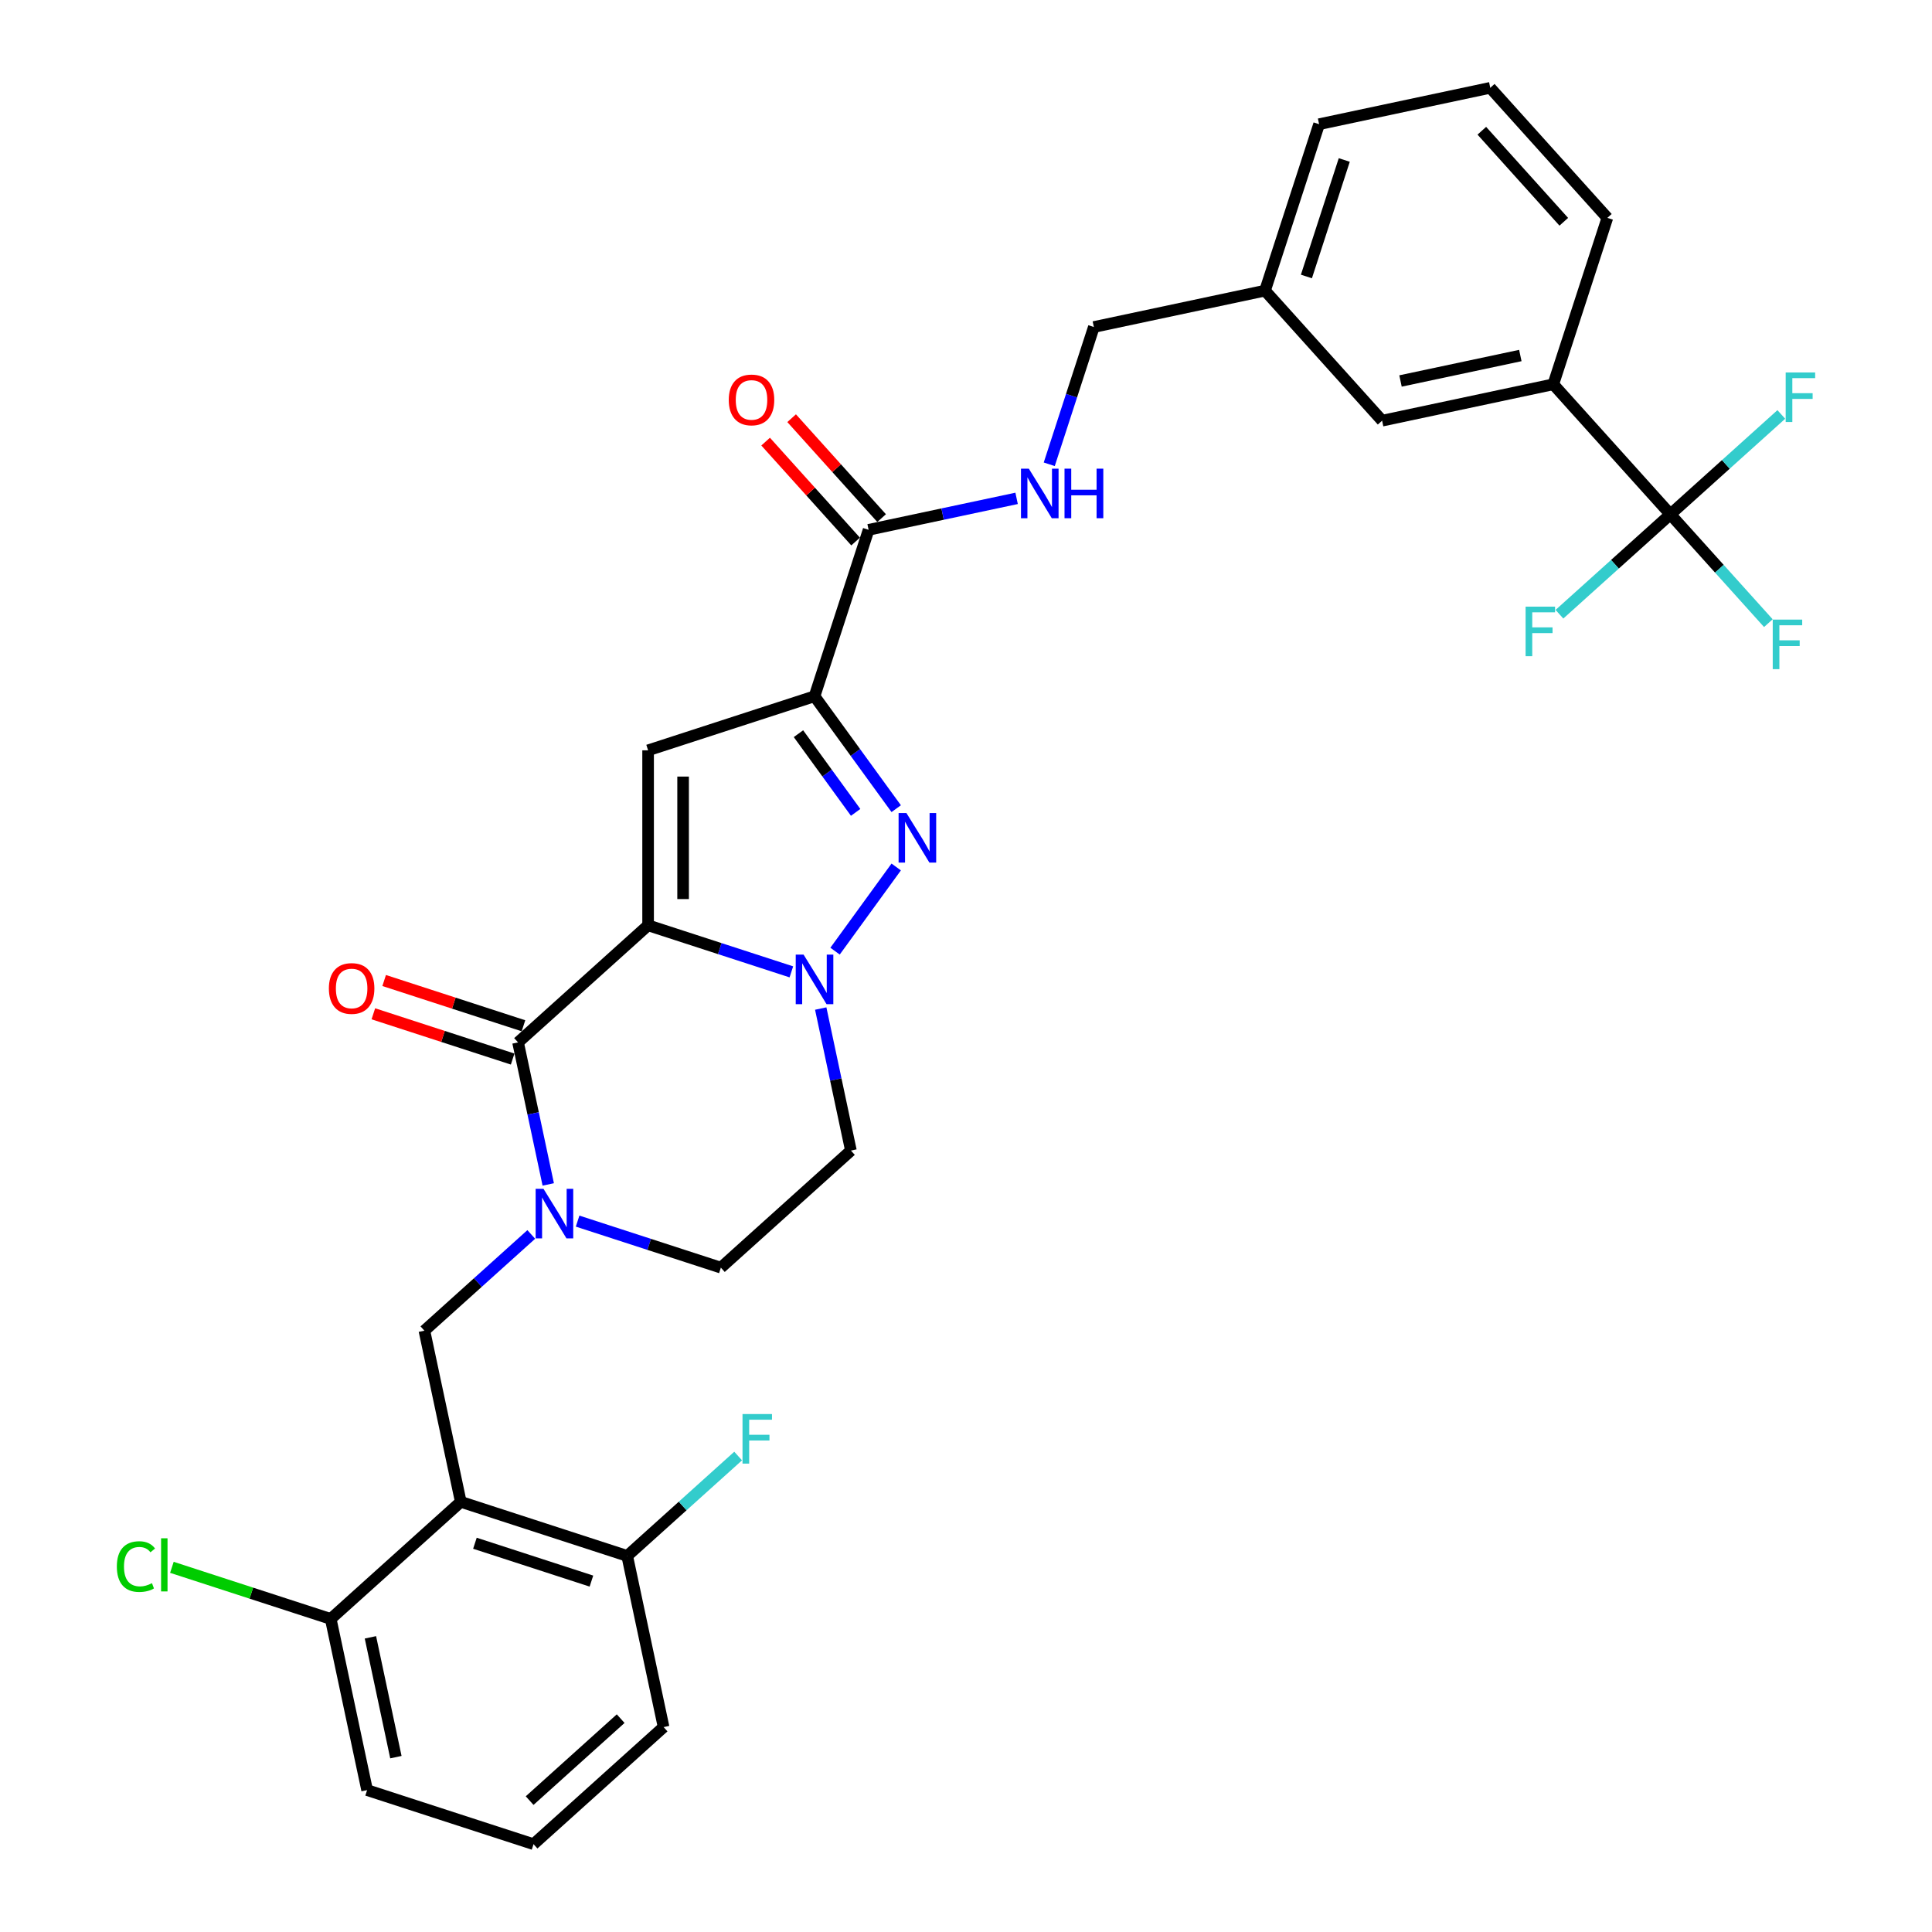 <?xml version='1.0' encoding='iso-8859-1'?>
<svg version='1.1' baseProfile='full'
              xmlns='http://www.w3.org/2000/svg'
                      xmlns:rdkit='http://www.rdkit.org/xml'
                      xmlns:xlink='http://www.w3.org/1999/xlink'
                  xml:space='preserve'
width='1000px' height='1000px' viewBox='0 0 1000 1000'>
<!-- END OF HEADER -->
<rect style='opacity:1.0;fill:#FFFFFF;stroke:none' width='1000' height='1000' x='0' y='0'> </rect>
<path class='bond-0' d='M 463.875,418.566 L 442.737,389.472' style='fill:none;fill-rule:evenodd;stroke:#0000FF;stroke-width:6px;stroke-linecap:butt;stroke-linejoin:miter;stroke-opacity:1' />
<path class='bond-0' d='M 442.737,389.472 L 421.599,360.379' style='fill:none;fill-rule:evenodd;stroke:#000000;stroke-width:6px;stroke-linecap:butt;stroke-linejoin:miter;stroke-opacity:1' />
<path class='bond-0' d='M 442.878,420.486 L 428.082,400.12' style='fill:none;fill-rule:evenodd;stroke:#0000FF;stroke-width:6px;stroke-linecap:butt;stroke-linejoin:miter;stroke-opacity:1' />
<path class='bond-0' d='M 428.082,400.12 L 413.285,379.755' style='fill:none;fill-rule:evenodd;stroke:#000000;stroke-width:6px;stroke-linecap:butt;stroke-linejoin:miter;stroke-opacity:1' />
<path class='bond-1' d='M 463.875,448.746 L 432.224,492.31' style='fill:none;fill-rule:evenodd;stroke:#0000FF;stroke-width:6px;stroke-linecap:butt;stroke-linejoin:miter;stroke-opacity:1' />
<path class='bond-2' d='M 421.599,360.379 L 335.456,388.368' style='fill:none;fill-rule:evenodd;stroke:#000000;stroke-width:6px;stroke-linecap:butt;stroke-linejoin:miter;stroke-opacity:1' />
<path class='bond-3' d='M 421.599,360.379 L 449.589,274.236' style='fill:none;fill-rule:evenodd;stroke:#000000;stroke-width:6px;stroke-linecap:butt;stroke-linejoin:miter;stroke-opacity:1' />
<path class='bond-4' d='M 335.456,388.368 L 335.456,478.944' style='fill:none;fill-rule:evenodd;stroke:#000000;stroke-width:6px;stroke-linecap:butt;stroke-linejoin:miter;stroke-opacity:1' />
<path class='bond-4' d='M 353.572,401.955 L 353.572,465.358' style='fill:none;fill-rule:evenodd;stroke:#000000;stroke-width:6px;stroke-linecap:butt;stroke-linejoin:miter;stroke-opacity:1' />
<path class='bond-5' d='M 409.607,503.037 L 372.532,490.991' style='fill:none;fill-rule:evenodd;stroke:#0000FF;stroke-width:6px;stroke-linecap:butt;stroke-linejoin:miter;stroke-opacity:1' />
<path class='bond-5' d='M 372.532,490.991 L 335.456,478.944' style='fill:none;fill-rule:evenodd;stroke:#000000;stroke-width:6px;stroke-linecap:butt;stroke-linejoin:miter;stroke-opacity:1' />
<path class='bond-6' d='M 424.807,522.024 L 432.619,558.777' style='fill:none;fill-rule:evenodd;stroke:#0000FF;stroke-width:6px;stroke-linecap:butt;stroke-linejoin:miter;stroke-opacity:1' />
<path class='bond-6' d='M 432.619,558.777 L 440.431,595.53' style='fill:none;fill-rule:evenodd;stroke:#000000;stroke-width:6px;stroke-linecap:butt;stroke-linejoin:miter;stroke-opacity:1' />
<path class='bond-7' d='M 335.456,478.944 L 268.145,539.551' style='fill:none;fill-rule:evenodd;stroke:#000000;stroke-width:6px;stroke-linecap:butt;stroke-linejoin:miter;stroke-opacity:1' />
<path class='bond-8' d='M 268.145,539.551 L 275.957,576.305' style='fill:none;fill-rule:evenodd;stroke:#000000;stroke-width:6px;stroke-linecap:butt;stroke-linejoin:miter;stroke-opacity:1' />
<path class='bond-8' d='M 275.957,576.305 L 283.77,613.058' style='fill:none;fill-rule:evenodd;stroke:#0000FF;stroke-width:6px;stroke-linecap:butt;stroke-linejoin:miter;stroke-opacity:1' />
<path class='bond-9' d='M 270.944,530.937 L 234.892,519.223' style='fill:none;fill-rule:evenodd;stroke:#000000;stroke-width:6px;stroke-linecap:butt;stroke-linejoin:miter;stroke-opacity:1' />
<path class='bond-9' d='M 234.892,519.223 L 198.841,507.509' style='fill:none;fill-rule:evenodd;stroke:#FF0000;stroke-width:6px;stroke-linecap:butt;stroke-linejoin:miter;stroke-opacity:1' />
<path class='bond-9' d='M 265.346,548.166 L 229.295,536.452' style='fill:none;fill-rule:evenodd;stroke:#000000;stroke-width:6px;stroke-linecap:butt;stroke-linejoin:miter;stroke-opacity:1' />
<path class='bond-9' d='M 229.295,536.452 L 193.243,524.738' style='fill:none;fill-rule:evenodd;stroke:#FF0000;stroke-width:6px;stroke-linecap:butt;stroke-linejoin:miter;stroke-opacity:1' />
<path class='bond-10' d='M 298.969,632.045 L 336.045,644.091' style='fill:none;fill-rule:evenodd;stroke:#0000FF;stroke-width:6px;stroke-linecap:butt;stroke-linejoin:miter;stroke-opacity:1' />
<path class='bond-10' d='M 336.045,644.091 L 373.12,656.138' style='fill:none;fill-rule:evenodd;stroke:#000000;stroke-width:6px;stroke-linecap:butt;stroke-linejoin:miter;stroke-opacity:1' />
<path class='bond-11' d='M 274.985,638.946 L 247.325,663.851' style='fill:none;fill-rule:evenodd;stroke:#0000FF;stroke-width:6px;stroke-linecap:butt;stroke-linejoin:miter;stroke-opacity:1' />
<path class='bond-11' d='M 247.325,663.851 L 219.666,688.755' style='fill:none;fill-rule:evenodd;stroke:#000000;stroke-width:6px;stroke-linecap:butt;stroke-linejoin:miter;stroke-opacity:1' />
<path class='bond-12' d='M 373.12,656.138 L 440.431,595.53' style='fill:none;fill-rule:evenodd;stroke:#000000;stroke-width:6px;stroke-linecap:butt;stroke-linejoin:miter;stroke-opacity:1' />
<path class='bond-13' d='M 449.589,274.236 L 487.891,266.094' style='fill:none;fill-rule:evenodd;stroke:#000000;stroke-width:6px;stroke-linecap:butt;stroke-linejoin:miter;stroke-opacity:1' />
<path class='bond-13' d='M 487.891,266.094 L 526.193,257.953' style='fill:none;fill-rule:evenodd;stroke:#0000FF;stroke-width:6px;stroke-linecap:butt;stroke-linejoin:miter;stroke-opacity:1' />
<path class='bond-14' d='M 456.32,268.175 L 433.036,242.316' style='fill:none;fill-rule:evenodd;stroke:#000000;stroke-width:6px;stroke-linecap:butt;stroke-linejoin:miter;stroke-opacity:1' />
<path class='bond-14' d='M 433.036,242.316 L 409.752,216.456' style='fill:none;fill-rule:evenodd;stroke:#FF0000;stroke-width:6px;stroke-linecap:butt;stroke-linejoin:miter;stroke-opacity:1' />
<path class='bond-14' d='M 442.858,280.297 L 419.574,254.437' style='fill:none;fill-rule:evenodd;stroke:#000000;stroke-width:6px;stroke-linecap:butt;stroke-linejoin:miter;stroke-opacity:1' />
<path class='bond-14' d='M 419.574,254.437 L 396.29,228.578' style='fill:none;fill-rule:evenodd;stroke:#FF0000;stroke-width:6px;stroke-linecap:butt;stroke-linejoin:miter;stroke-opacity:1' />
<path class='bond-15' d='M 543.089,240.314 L 554.632,204.788' style='fill:none;fill-rule:evenodd;stroke:#0000FF;stroke-width:6px;stroke-linecap:butt;stroke-linejoin:miter;stroke-opacity:1' />
<path class='bond-15' d='M 554.632,204.788 L 566.175,169.261' style='fill:none;fill-rule:evenodd;stroke:#000000;stroke-width:6px;stroke-linecap:butt;stroke-linejoin:miter;stroke-opacity:1' />
<path class='bond-16' d='M 864.583,266.22 L 803.976,198.909' style='fill:none;fill-rule:evenodd;stroke:#000000;stroke-width:6px;stroke-linecap:butt;stroke-linejoin:miter;stroke-opacity:1' />
<path class='bond-17' d='M 864.583,266.22 L 889.941,294.383' style='fill:none;fill-rule:evenodd;stroke:#000000;stroke-width:6px;stroke-linecap:butt;stroke-linejoin:miter;stroke-opacity:1' />
<path class='bond-17' d='M 889.941,294.383 L 915.299,322.546' style='fill:none;fill-rule:evenodd;stroke:#33CCCC;stroke-width:6px;stroke-linecap:butt;stroke-linejoin:miter;stroke-opacity:1' />
<path class='bond-18' d='M 864.583,266.22 L 835.873,292.07' style='fill:none;fill-rule:evenodd;stroke:#000000;stroke-width:6px;stroke-linecap:butt;stroke-linejoin:miter;stroke-opacity:1' />
<path class='bond-18' d='M 835.873,292.07 L 807.163,317.921' style='fill:none;fill-rule:evenodd;stroke:#33CCCC;stroke-width:6px;stroke-linecap:butt;stroke-linejoin:miter;stroke-opacity:1' />
<path class='bond-19' d='M 864.583,266.22 L 893.293,240.369' style='fill:none;fill-rule:evenodd;stroke:#000000;stroke-width:6px;stroke-linecap:butt;stroke-linejoin:miter;stroke-opacity:1' />
<path class='bond-19' d='M 893.293,240.369 L 922.003,214.518' style='fill:none;fill-rule:evenodd;stroke:#33CCCC;stroke-width:6px;stroke-linecap:butt;stroke-linejoin:miter;stroke-opacity:1' />
<path class='bond-20' d='M 803.976,198.909 L 715.379,217.74' style='fill:none;fill-rule:evenodd;stroke:#000000;stroke-width:6px;stroke-linecap:butt;stroke-linejoin:miter;stroke-opacity:1' />
<path class='bond-20' d='M 786.92,184.014 L 724.902,197.196' style='fill:none;fill-rule:evenodd;stroke:#000000;stroke-width:6px;stroke-linecap:butt;stroke-linejoin:miter;stroke-opacity:1' />
<path class='bond-21' d='M 803.976,198.909 L 831.965,112.766' style='fill:none;fill-rule:evenodd;stroke:#000000;stroke-width:6px;stroke-linecap:butt;stroke-linejoin:miter;stroke-opacity:1' />
<path class='bond-22' d='M 343.473,893.938 L 276.161,954.545' style='fill:none;fill-rule:evenodd;stroke:#000000;stroke-width:6px;stroke-linecap:butt;stroke-linejoin:miter;stroke-opacity:1' />
<path class='bond-22' d='M 321.254,889.567 L 274.137,931.992' style='fill:none;fill-rule:evenodd;stroke:#000000;stroke-width:6px;stroke-linecap:butt;stroke-linejoin:miter;stroke-opacity:1' />
<path class='bond-23' d='M 343.473,893.938 L 324.641,805.342' style='fill:none;fill-rule:evenodd;stroke:#000000;stroke-width:6px;stroke-linecap:butt;stroke-linejoin:miter;stroke-opacity:1' />
<path class='bond-24' d='M 276.161,954.545 L 190.019,926.556' style='fill:none;fill-rule:evenodd;stroke:#000000;stroke-width:6px;stroke-linecap:butt;stroke-linejoin:miter;stroke-opacity:1' />
<path class='bond-25' d='M 190.019,926.556 L 171.187,837.959' style='fill:none;fill-rule:evenodd;stroke:#000000;stroke-width:6px;stroke-linecap:butt;stroke-linejoin:miter;stroke-opacity:1' />
<path class='bond-25' d='M 204.913,909.5 L 191.731,847.482' style='fill:none;fill-rule:evenodd;stroke:#000000;stroke-width:6px;stroke-linecap:butt;stroke-linejoin:miter;stroke-opacity:1' />
<path class='bond-26' d='M 171.187,837.959 L 238.498,777.352' style='fill:none;fill-rule:evenodd;stroke:#000000;stroke-width:6px;stroke-linecap:butt;stroke-linejoin:miter;stroke-opacity:1' />
<path class='bond-27' d='M 171.187,837.959 L 130.081,824.603' style='fill:none;fill-rule:evenodd;stroke:#000000;stroke-width:6px;stroke-linecap:butt;stroke-linejoin:miter;stroke-opacity:1' />
<path class='bond-27' d='M 130.081,824.603 L 88.975,811.247' style='fill:none;fill-rule:evenodd;stroke:#00CC00;stroke-width:6px;stroke-linecap:butt;stroke-linejoin:miter;stroke-opacity:1' />
<path class='bond-28' d='M 238.498,777.352 L 324.641,805.342' style='fill:none;fill-rule:evenodd;stroke:#000000;stroke-width:6px;stroke-linecap:butt;stroke-linejoin:miter;stroke-opacity:1' />
<path class='bond-28' d='M 245.821,798.779 L 306.121,818.372' style='fill:none;fill-rule:evenodd;stroke:#000000;stroke-width:6px;stroke-linecap:butt;stroke-linejoin:miter;stroke-opacity:1' />
<path class='bond-29' d='M 238.498,777.352 L 219.666,688.755' style='fill:none;fill-rule:evenodd;stroke:#000000;stroke-width:6px;stroke-linecap:butt;stroke-linejoin:miter;stroke-opacity:1' />
<path class='bond-30' d='M 324.641,805.342 L 353.351,779.491' style='fill:none;fill-rule:evenodd;stroke:#000000;stroke-width:6px;stroke-linecap:butt;stroke-linejoin:miter;stroke-opacity:1' />
<path class='bond-30' d='M 353.351,779.491 L 382.061,753.64' style='fill:none;fill-rule:evenodd;stroke:#33CCCC;stroke-width:6px;stroke-linecap:butt;stroke-linejoin:miter;stroke-opacity:1' />
<path class='bond-31' d='M 715.379,217.74 L 654.772,150.429' style='fill:none;fill-rule:evenodd;stroke:#000000;stroke-width:6px;stroke-linecap:butt;stroke-linejoin:miter;stroke-opacity:1' />
<path class='bond-32' d='M 654.772,150.429 L 566.175,169.261' style='fill:none;fill-rule:evenodd;stroke:#000000;stroke-width:6px;stroke-linecap:butt;stroke-linejoin:miter;stroke-opacity:1' />
<path class='bond-33' d='M 654.772,150.429 L 682.761,64.286' style='fill:none;fill-rule:evenodd;stroke:#000000;stroke-width:6px;stroke-linecap:butt;stroke-linejoin:miter;stroke-opacity:1' />
<path class='bond-33' d='M 676.199,143.106 L 695.791,82.806' style='fill:none;fill-rule:evenodd;stroke:#000000;stroke-width:6px;stroke-linecap:butt;stroke-linejoin:miter;stroke-opacity:1' />
<path class='bond-34' d='M 831.965,112.766 L 771.358,45.455' style='fill:none;fill-rule:evenodd;stroke:#000000;stroke-width:6px;stroke-linecap:butt;stroke-linejoin:miter;stroke-opacity:1' />
<path class='bond-34' d='M 809.412,114.79 L 766.987,67.673' style='fill:none;fill-rule:evenodd;stroke:#000000;stroke-width:6px;stroke-linecap:butt;stroke-linejoin:miter;stroke-opacity:1' />
<path class='bond-35' d='M 771.358,45.455 L 682.761,64.286' style='fill:none;fill-rule:evenodd;stroke:#000000;stroke-width:6px;stroke-linecap:butt;stroke-linejoin:miter;stroke-opacity:1' />
<path  class='atom-0' d='M 469.168 420.831
L 477.574 434.417
Q 478.407 435.758, 479.748 438.185
Q 481.088 440.612, 481.161 440.757
L 481.161 420.831
L 484.566 420.831
L 484.566 446.482
L 481.052 446.482
L 472.031 431.627
Q 470.98 429.888, 469.857 427.896
Q 468.77 425.903, 468.444 425.287
L 468.444 446.482
L 465.111 446.482
L 465.111 420.831
L 469.168 420.831
' fill='#0000FF'/>
<path  class='atom-3' d='M 415.929 494.108
L 424.335 507.695
Q 425.168 509.035, 426.508 511.463
Q 427.849 513.89, 427.921 514.035
L 427.921 494.108
L 431.327 494.108
L 431.327 519.759
L 427.813 519.759
L 418.791 504.905
Q 417.741 503.166, 416.618 501.173
Q 415.531 499.18, 415.205 498.565
L 415.205 519.759
L 411.871 519.759
L 411.871 494.108
L 415.929 494.108
' fill='#0000FF'/>
<path  class='atom-6' d='M 281.307 615.323
L 289.712 628.909
Q 290.546 630.25, 291.886 632.677
Q 293.227 635.104, 293.299 635.249
L 293.299 615.323
L 296.705 615.323
L 296.705 640.974
L 293.191 640.974
L 284.169 626.119
Q 283.119 624.38, 281.995 622.388
Q 280.908 620.395, 280.582 619.779
L 280.582 640.974
L 277.249 640.974
L 277.249 615.323
L 281.307 615.323
' fill='#0000FF'/>
<path  class='atom-9' d='M 170.227 511.634
Q 170.227 505.475, 173.271 502.033
Q 176.314 498.591, 182.002 498.591
Q 187.691 498.591, 190.734 502.033
Q 193.777 505.475, 193.777 511.634
Q 193.777 517.866, 190.698 521.417
Q 187.618 524.931, 182.002 524.931
Q 176.35 524.931, 173.271 521.417
Q 170.227 517.902, 170.227 511.634
M 182.002 522.032
Q 185.915 522.032, 188.017 519.424
Q 190.154 516.779, 190.154 511.634
Q 190.154 506.598, 188.017 504.062
Q 185.915 501.49, 182.002 501.49
Q 178.089 501.49, 175.952 504.026
Q 173.851 506.562, 173.851 511.634
Q 173.851 516.815, 175.952 519.424
Q 178.089 522.032, 182.002 522.032
' fill='#FF0000'/>
<path  class='atom-11' d='M 532.515 242.578
L 540.921 256.165
Q 541.754 257.505, 543.095 259.933
Q 544.435 262.36, 544.508 262.505
L 544.508 242.578
L 547.913 242.578
L 547.913 268.23
L 544.399 268.23
L 535.378 253.375
Q 534.327 251.636, 533.204 249.643
Q 532.117 247.651, 531.791 247.035
L 531.791 268.23
L 528.458 268.23
L 528.458 242.578
L 532.515 242.578
' fill='#0000FF'/>
<path  class='atom-11' d='M 550.993 242.578
L 554.471 242.578
L 554.471 253.484
L 567.586 253.484
L 567.586 242.578
L 571.065 242.578
L 571.065 268.23
L 567.586 268.23
L 567.586 256.382
L 554.471 256.382
L 554.471 268.23
L 550.993 268.23
L 550.993 242.578
' fill='#0000FF'/>
<path  class='atom-12' d='M 377.207 206.997
Q 377.207 200.838, 380.25 197.396
Q 383.293 193.954, 388.982 193.954
Q 394.67 193.954, 397.713 197.396
Q 400.756 200.838, 400.756 206.997
Q 400.756 213.229, 397.677 216.779
Q 394.597 220.294, 388.982 220.294
Q 383.33 220.294, 380.25 216.779
Q 377.207 213.265, 377.207 206.997
M 388.982 217.395
Q 392.895 217.395, 394.996 214.787
Q 397.133 212.142, 397.133 206.997
Q 397.133 201.961, 394.996 199.425
Q 392.895 196.853, 388.982 196.853
Q 385.069 196.853, 382.931 199.389
Q 380.83 201.925, 380.83 206.997
Q 380.83 212.178, 382.931 214.787
Q 385.069 217.395, 388.982 217.395
' fill='#FF0000'/>
<path  class='atom-22' d='M 384.325 731.909
L 399.578 731.909
L 399.578 734.843
L 387.767 734.843
L 387.767 742.633
L 398.274 742.633
L 398.274 745.604
L 387.767 745.604
L 387.767 757.56
L 384.325 757.56
L 384.325 731.909
' fill='#33CCCC'/>
<path  class='atom-23' d='M 60.48 810.857
Q 60.48 804.481, 63.45 801.148
Q 66.458 797.778, 72.146 797.778
Q 77.435 797.778, 80.261 801.51
L 77.87 803.466
Q 75.805 800.749, 72.146 800.749
Q 68.269 800.749, 66.204 803.358
Q 64.175 805.93, 64.175 810.857
Q 64.175 815.93, 66.276 818.538
Q 68.414 821.147, 72.544 821.147
Q 75.37 821.147, 78.667 819.444
L 79.682 822.161
Q 78.341 823.031, 76.312 823.538
Q 74.283 824.045, 72.037 824.045
Q 66.458 824.045, 63.45 820.64
Q 60.48 817.234, 60.48 810.857
' fill='#00CC00'/>
<path  class='atom-23' d='M 83.377 796.22
L 86.71 796.22
L 86.71 823.719
L 83.377 823.719
L 83.377 796.22
' fill='#00CC00'/>
<path  class='atom-25' d='M 917.564 320.705
L 932.817 320.705
L 932.817 323.64
L 921.005 323.64
L 921.005 331.429
L 931.512 331.429
L 931.512 334.4
L 921.005 334.4
L 921.005 346.356
L 917.564 346.356
L 917.564 320.705
' fill='#33CCCC'/>
<path  class='atom-26' d='M 789.645 314.001
L 804.898 314.001
L 804.898 316.936
L 793.087 316.936
L 793.087 324.725
L 803.594 324.725
L 803.594 327.696
L 793.087 327.696
L 793.087 339.652
L 789.645 339.652
L 789.645 314.001
' fill='#33CCCC'/>
<path  class='atom-27' d='M 924.267 192.787
L 939.52 192.787
L 939.52 195.722
L 927.709 195.722
L 927.709 203.511
L 938.216 203.511
L 938.216 206.482
L 927.709 206.482
L 927.709 218.438
L 924.267 218.438
L 924.267 192.787
' fill='#33CCCC'/>
</svg>
